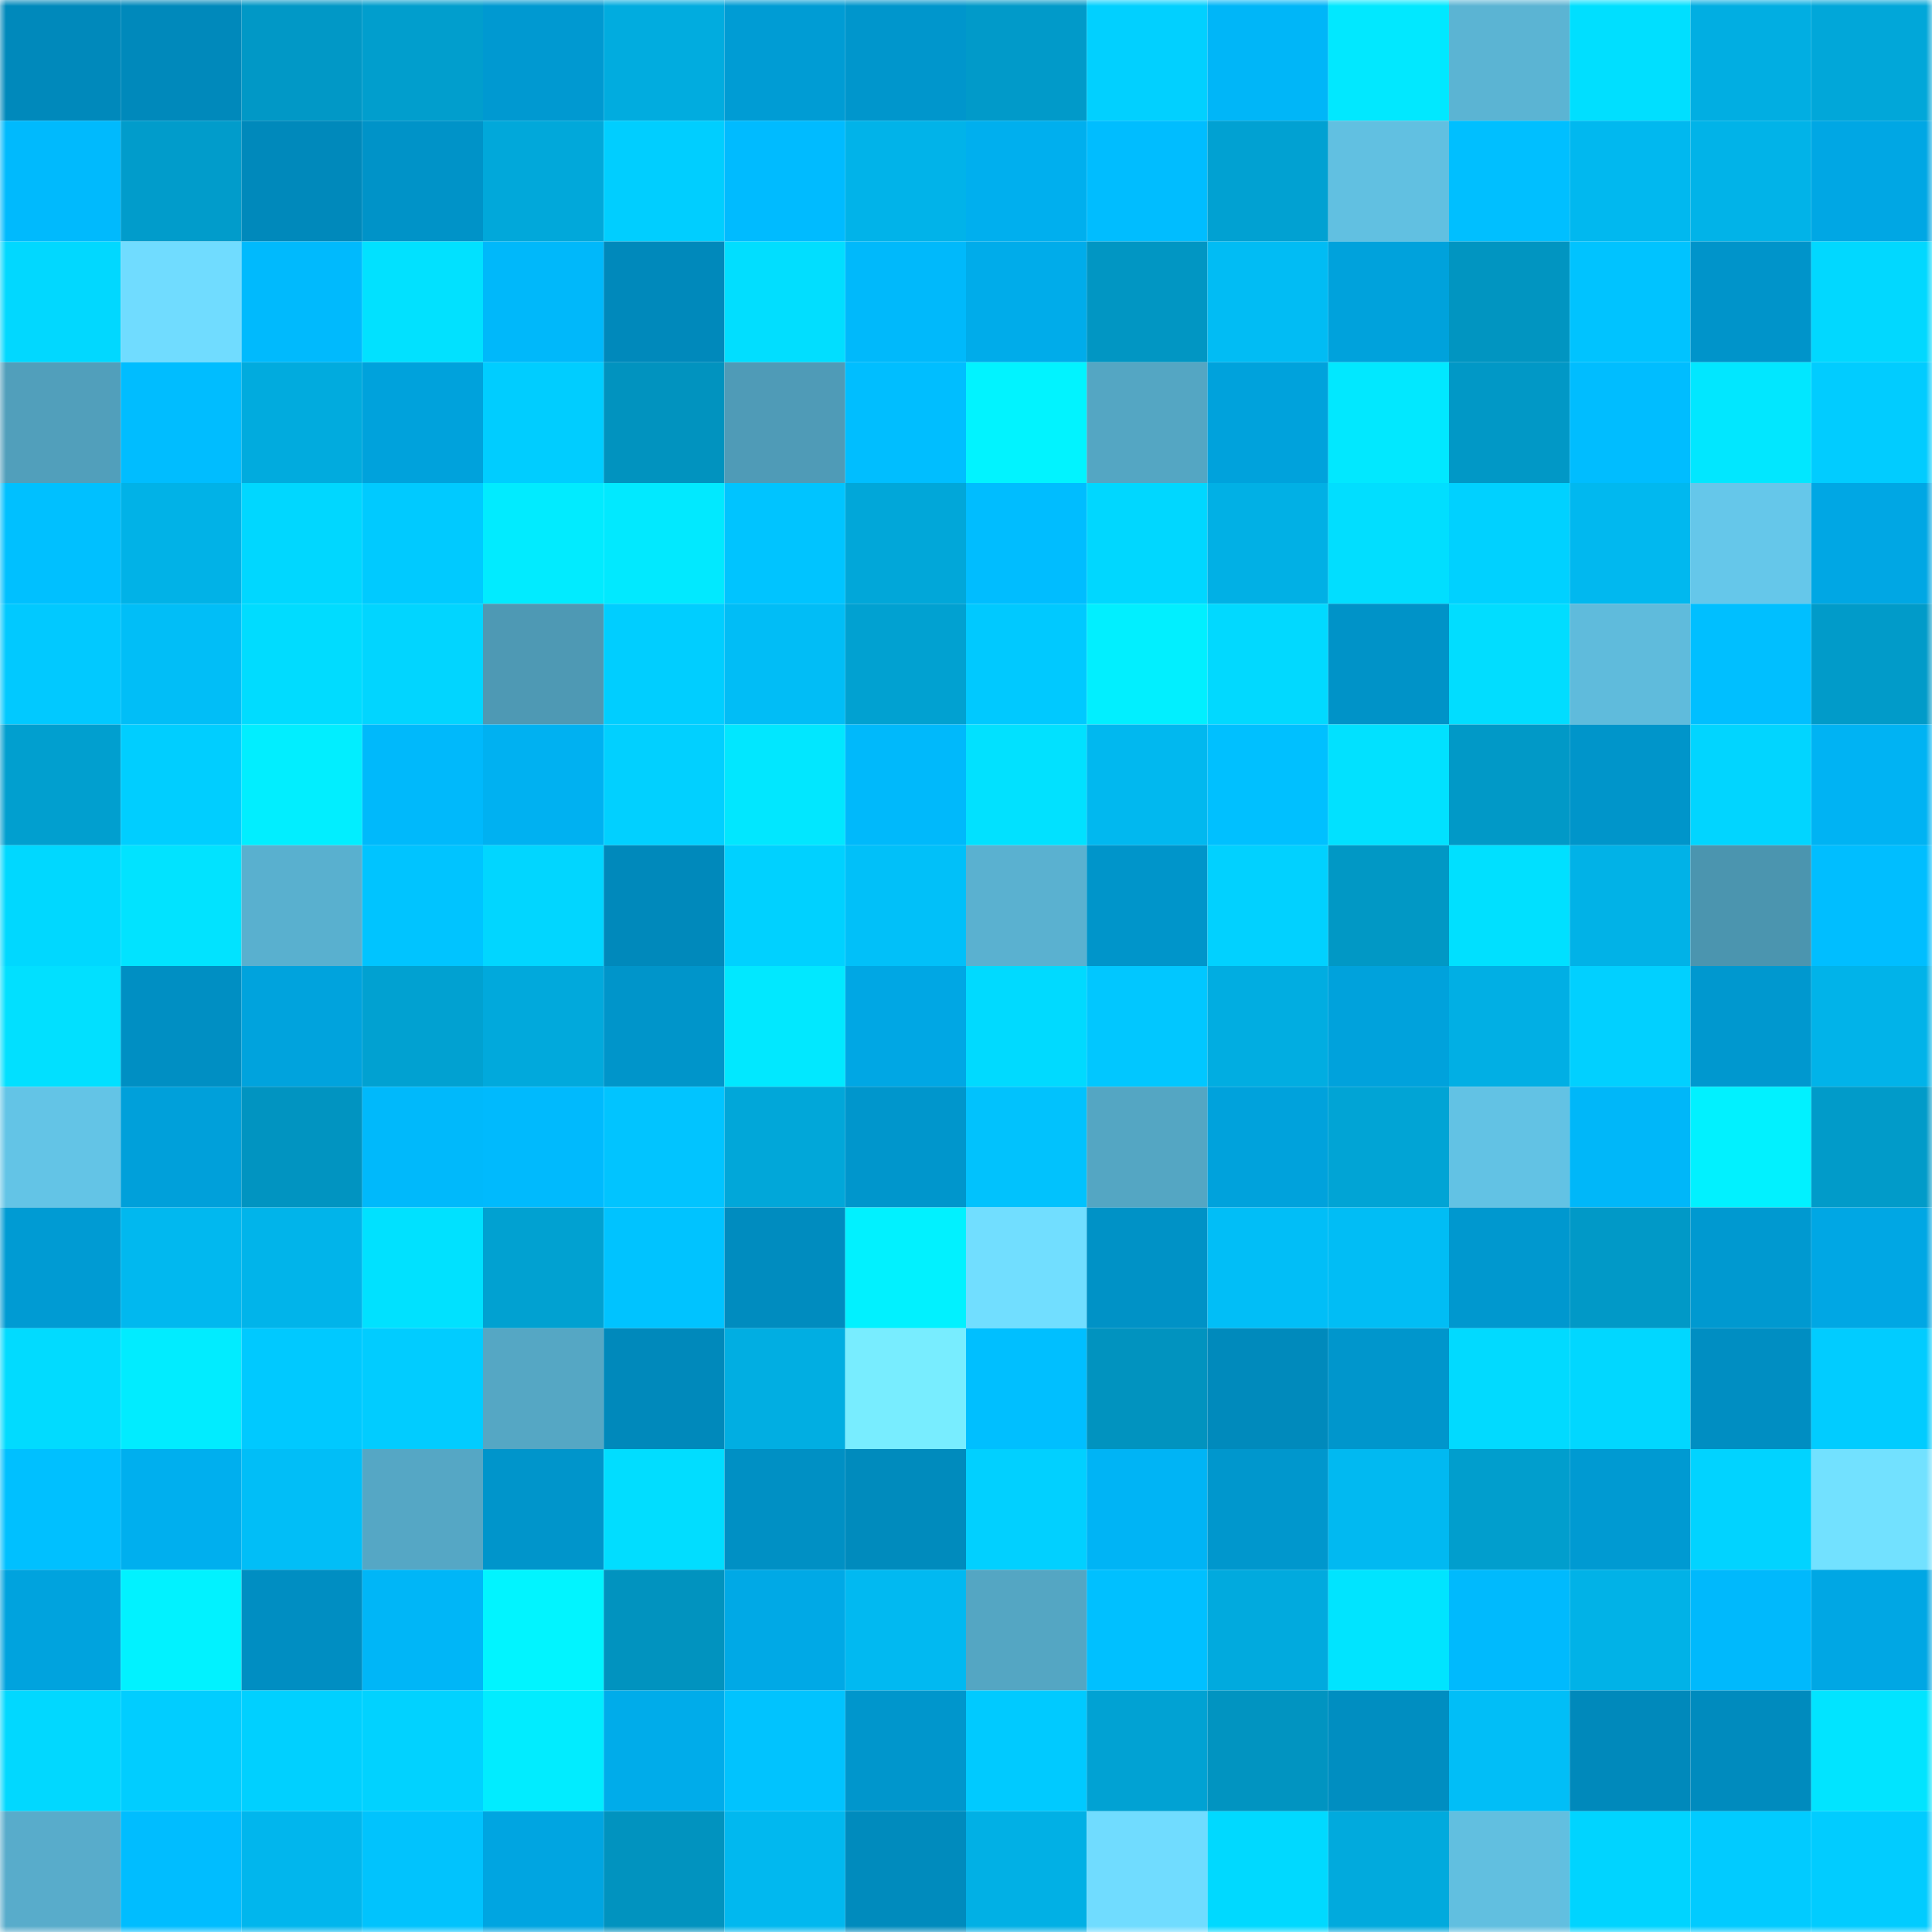<svg viewBox="0 0 160 160" fill="none" role="img" xmlns="http://www.w3.org/2000/svg" width="240" height="240" name="ens%2Cbcbread.mnda.eth"><mask id="641802178" mask-type="alpha" maskUnits="userSpaceOnUse" x="0" y="0" width="160" height="160"><rect width="160" height="160" fill="#FFFFFF"></rect></mask><g mask="url(#641802178)"><rect x="0" y="0" width="10" height="10" fill="#0089bb"></rect><rect x="10" y="0" width="10" height="10" fill="#0089bb"></rect><rect x="20" y="0" width="10" height="10" fill="#0198c6"></rect><rect x="30" y="0" width="10" height="10" fill="#019ecd"></rect><rect x="40" y="0" width="10" height="10" fill="#0099d1"></rect><rect x="50" y="0" width="10" height="10" fill="#01acdf"></rect><rect x="60" y="0" width="10" height="10" fill="#009cd4"></rect><rect x="70" y="0" width="10" height="10" fill="#0096cc"></rect><rect x="80" y="0" width="10" height="10" fill="#019ac9"></rect><rect x="90" y="0" width="10" height="10" fill="#01d0ff"></rect><rect x="100" y="0" width="10" height="10" fill="#00b6f8"></rect><rect x="110" y="0" width="10" height="10" fill="#01e8ff"></rect><rect x="120" y="0" width="10" height="10" fill="#5bb4d3"></rect><rect x="130" y="0" width="10" height="10" fill="#00dfff"></rect><rect x="140" y="0" width="10" height="10" fill="#01aee2"></rect><rect x="150" y="0" width="10" height="10" fill="#01a7d9"></rect><rect x="0" y="10" width="10" height="10" fill="#00bafd"></rect><rect x="10" y="10" width="10" height="10" fill="#019ccb"></rect><rect x="20" y="10" width="10" height="10" fill="#0089bb"></rect><rect x="30" y="10" width="10" height="10" fill="#0093c8"></rect><rect x="40" y="10" width="10" height="10" fill="#01a8da"></rect><rect x="50" y="10" width="10" height="10" fill="#00ceff"></rect><rect x="60" y="10" width="10" height="10" fill="#00bbff"></rect><rect x="70" y="10" width="10" height="10" fill="#01b3e9"></rect><rect x="80" y="10" width="10" height="10" fill="#00afee"></rect><rect x="90" y="10" width="10" height="10" fill="#00bdff"></rect><rect x="100" y="10" width="10" height="10" fill="#01a1d2"></rect><rect x="110" y="10" width="10" height="10" fill="#61c0e1"></rect><rect x="120" y="10" width="10" height="10" fill="#00bfff"></rect><rect x="130" y="10" width="10" height="10" fill="#01b8ef"></rect><rect x="140" y="10" width="10" height="10" fill="#01b3e8"></rect><rect x="150" y="10" width="10" height="10" fill="#00a7e4"></rect><rect x="0" y="20" width="10" height="10" fill="#01d8ff"></rect><rect x="10" y="20" width="10" height="10" fill="#70dcff"></rect><rect x="20" y="20" width="10" height="10" fill="#00bafd"></rect><rect x="30" y="20" width="10" height="10" fill="#01e1ff"></rect><rect x="40" y="20" width="10" height="10" fill="#00b8fa"></rect><rect x="50" y="20" width="10" height="10" fill="#0089bb"></rect><rect x="60" y="20" width="10" height="10" fill="#01deff"></rect><rect x="70" y="20" width="10" height="10" fill="#00b9fb"></rect><rect x="80" y="20" width="10" height="10" fill="#00acea"></rect><rect x="90" y="20" width="10" height="10" fill="#0196c3"></rect><rect x="100" y="20" width="10" height="10" fill="#01bcf4"></rect><rect x="110" y="20" width="10" height="10" fill="#00a2dc"></rect><rect x="120" y="20" width="10" height="10" fill="#0195c1"></rect><rect x="130" y="20" width="10" height="10" fill="#00c3ff"></rect><rect x="140" y="20" width="10" height="10" fill="#0094ca"></rect><rect x="150" y="20" width="10" height="10" fill="#01d8ff"></rect><rect x="0" y="30" width="10" height="10" fill="#519fbb"></rect><rect x="10" y="30" width="10" height="10" fill="#00bdff"></rect><rect x="20" y="30" width="10" height="10" fill="#01abde"></rect><rect x="30" y="30" width="10" height="10" fill="#00a2dc"></rect><rect x="40" y="30" width="10" height="10" fill="#00cdff"></rect><rect x="50" y="30" width="10" height="10" fill="#0193bf"></rect><rect x="60" y="30" width="10" height="10" fill="#4f9bb7"></rect><rect x="70" y="30" width="10" height="10" fill="#00beff"></rect><rect x="80" y="30" width="10" height="10" fill="#01f3ff"></rect><rect x="90" y="30" width="10" height="10" fill="#54a6c3"></rect><rect x="100" y="30" width="10" height="10" fill="#00a2dc"></rect><rect x="110" y="30" width="10" height="10" fill="#01e8ff"></rect><rect x="120" y="30" width="10" height="10" fill="#0198c6"></rect><rect x="130" y="30" width="10" height="10" fill="#00bdff"></rect><rect x="140" y="30" width="10" height="10" fill="#01e7ff"></rect><rect x="150" y="30" width="10" height="10" fill="#01ccff"></rect><rect x="0" y="40" width="10" height="10" fill="#00c0ff"></rect><rect x="10" y="40" width="10" height="10" fill="#01b2e7"></rect><rect x="20" y="40" width="10" height="10" fill="#00d7ff"></rect><rect x="30" y="40" width="10" height="10" fill="#00caff"></rect><rect x="40" y="40" width="10" height="10" fill="#01ebff"></rect><rect x="50" y="40" width="10" height="10" fill="#01e9ff"></rect><rect x="60" y="40" width="10" height="10" fill="#00c4ff"></rect><rect x="70" y="40" width="10" height="10" fill="#01a7d9"></rect><rect x="80" y="40" width="10" height="10" fill="#00bdff"></rect><rect x="90" y="40" width="10" height="10" fill="#00d7ff"></rect><rect x="100" y="40" width="10" height="10" fill="#01b0e5"></rect><rect x="110" y="40" width="10" height="10" fill="#01deff"></rect><rect x="120" y="40" width="10" height="10" fill="#00d1ff"></rect><rect x="130" y="40" width="10" height="10" fill="#01b8ef"></rect><rect x="140" y="40" width="10" height="10" fill="#65c7ea"></rect><rect x="150" y="40" width="10" height="10" fill="#00a7e4"></rect><rect x="0" y="50" width="10" height="10" fill="#01c9ff"></rect><rect x="10" y="50" width="10" height="10" fill="#01bef7"></rect><rect x="20" y="50" width="10" height="10" fill="#00dcff"></rect><rect x="30" y="50" width="10" height="10" fill="#01d5ff"></rect><rect x="40" y="50" width="10" height="10" fill="#4e99b4"></rect><rect x="50" y="50" width="10" height="10" fill="#00ceff"></rect><rect x="60" y="50" width="10" height="10" fill="#01bdf6"></rect><rect x="70" y="50" width="10" height="10" fill="#01a1d1"></rect><rect x="80" y="50" width="10" height="10" fill="#00c9ff"></rect><rect x="90" y="50" width="10" height="10" fill="#01efff"></rect><rect x="100" y="50" width="10" height="10" fill="#01d9ff"></rect><rect x="110" y="50" width="10" height="10" fill="#0093c8"></rect><rect x="120" y="50" width="10" height="10" fill="#01ddff"></rect><rect x="130" y="50" width="10" height="10" fill="#5fbbdc"></rect><rect x="140" y="50" width="10" height="10" fill="#00bfff"></rect><rect x="150" y="50" width="10" height="10" fill="#019bc9"></rect><rect x="0" y="60" width="10" height="10" fill="#019fcf"></rect><rect x="10" y="60" width="10" height="10" fill="#00ceff"></rect><rect x="20" y="60" width="10" height="10" fill="#01eeff"></rect><rect x="30" y="60" width="10" height="10" fill="#00b9fb"></rect><rect x="40" y="60" width="10" height="10" fill="#00b1f1"></rect><rect x="50" y="60" width="10" height="10" fill="#01d0ff"></rect><rect x="60" y="60" width="10" height="10" fill="#01e7ff"></rect><rect x="70" y="60" width="10" height="10" fill="#00b9fb"></rect><rect x="80" y="60" width="10" height="10" fill="#01e1ff"></rect><rect x="90" y="60" width="10" height="10" fill="#01b8ef"></rect><rect x="100" y="60" width="10" height="10" fill="#00c0ff"></rect><rect x="110" y="60" width="10" height="10" fill="#01e1ff"></rect><rect x="120" y="60" width="10" height="10" fill="#0199c7"></rect><rect x="130" y="60" width="10" height="10" fill="#0095ca"></rect><rect x="140" y="60" width="10" height="10" fill="#01d5ff"></rect><rect x="150" y="60" width="10" height="10" fill="#00b3f3"></rect><rect x="0" y="70" width="10" height="10" fill="#00d8ff"></rect><rect x="10" y="70" width="10" height="10" fill="#01e3ff"></rect><rect x="20" y="70" width="10" height="10" fill="#59b0cf"></rect><rect x="30" y="70" width="10" height="10" fill="#00c4ff"></rect><rect x="40" y="70" width="10" height="10" fill="#01d6ff"></rect><rect x="50" y="70" width="10" height="10" fill="#0089bb"></rect><rect x="60" y="70" width="10" height="10" fill="#00d1ff"></rect><rect x="70" y="70" width="10" height="10" fill="#01c0f9"></rect><rect x="80" y="70" width="10" height="10" fill="#5ab1d0"></rect><rect x="90" y="70" width="10" height="10" fill="#0095ca"></rect><rect x="100" y="70" width="10" height="10" fill="#01d1ff"></rect><rect x="110" y="70" width="10" height="10" fill="#0198c5"></rect><rect x="120" y="70" width="10" height="10" fill="#00e0ff"></rect><rect x="130" y="70" width="10" height="10" fill="#01b2e7"></rect><rect x="140" y="70" width="10" height="10" fill="#4b95af"></rect><rect x="150" y="70" width="10" height="10" fill="#00beff"></rect><rect x="0" y="80" width="10" height="10" fill="#01e0ff"></rect><rect x="10" y="80" width="10" height="10" fill="#008fc3"></rect><rect x="20" y="80" width="10" height="10" fill="#00a3dd"></rect><rect x="30" y="80" width="10" height="10" fill="#01a1d1"></rect><rect x="40" y="80" width="10" height="10" fill="#01a9dc"></rect><rect x="50" y="80" width="10" height="10" fill="#0095ca"></rect><rect x="60" y="80" width="10" height="10" fill="#01e8ff"></rect><rect x="70" y="80" width="10" height="10" fill="#00a7e4"></rect><rect x="80" y="80" width="10" height="10" fill="#00daff"></rect><rect x="90" y="80" width="10" height="10" fill="#01c7ff"></rect><rect x="100" y="80" width="10" height="10" fill="#01ade1"></rect><rect x="110" y="80" width="10" height="10" fill="#00a2dc"></rect><rect x="120" y="80" width="10" height="10" fill="#01afe4"></rect><rect x="130" y="80" width="10" height="10" fill="#01d0ff"></rect><rect x="140" y="80" width="10" height="10" fill="#0098cf"></rect><rect x="150" y="80" width="10" height="10" fill="#01b3e9"></rect><rect x="0" y="90" width="10" height="10" fill="#63c4e6"></rect><rect x="10" y="90" width="10" height="10" fill="#00a0da"></rect><rect x="20" y="90" width="10" height="10" fill="#0194c1"></rect><rect x="30" y="90" width="10" height="10" fill="#00b9fb"></rect><rect x="40" y="90" width="10" height="10" fill="#00bafd"></rect><rect x="50" y="90" width="10" height="10" fill="#01c4ff"></rect><rect x="60" y="90" width="10" height="10" fill="#01a7d9"></rect><rect x="70" y="90" width="10" height="10" fill="#0096cc"></rect><rect x="80" y="90" width="10" height="10" fill="#01c2fd"></rect><rect x="90" y="90" width="10" height="10" fill="#54a6c3"></rect><rect x="100" y="90" width="10" height="10" fill="#00a2dc"></rect><rect x="110" y="90" width="10" height="10" fill="#01a4d5"></rect><rect x="120" y="90" width="10" height="10" fill="#62c2e4"></rect><rect x="130" y="90" width="10" height="10" fill="#00b7f9"></rect><rect x="140" y="90" width="10" height="10" fill="#01f1ff"></rect><rect x="150" y="90" width="10" height="10" fill="#019bc9"></rect><rect x="0" y="100" width="10" height="10" fill="#009bd3"></rect><rect x="10" y="100" width="10" height="10" fill="#01b8ef"></rect><rect x="20" y="100" width="10" height="10" fill="#01b4ea"></rect><rect x="30" y="100" width="10" height="10" fill="#00e1ff"></rect><rect x="40" y="100" width="10" height="10" fill="#01a1d1"></rect><rect x="50" y="100" width="10" height="10" fill="#00c3ff"></rect><rect x="60" y="100" width="10" height="10" fill="#008cbf"></rect><rect x="70" y="100" width="10" height="10" fill="#01f1ff"></rect><rect x="80" y="100" width="10" height="10" fill="#71deff"></rect><rect x="90" y="100" width="10" height="10" fill="#0092c6"></rect><rect x="100" y="100" width="10" height="10" fill="#01bef7"></rect><rect x="110" y="100" width="10" height="10" fill="#01bdf5"></rect><rect x="120" y="100" width="10" height="10" fill="#0098cf"></rect><rect x="130" y="100" width="10" height="10" fill="#0199c7"></rect><rect x="140" y="100" width="10" height="10" fill="#0099d0"></rect><rect x="150" y="100" width="10" height="10" fill="#00a7e4"></rect><rect x="0" y="110" width="10" height="10" fill="#01dbff"></rect><rect x="10" y="110" width="10" height="10" fill="#01ecff"></rect><rect x="20" y="110" width="10" height="10" fill="#00c9ff"></rect><rect x="30" y="110" width="10" height="10" fill="#01ccff"></rect><rect x="40" y="110" width="10" height="10" fill="#55a7c4"></rect><rect x="50" y="110" width="10" height="10" fill="#0089bb"></rect><rect x="60" y="110" width="10" height="10" fill="#01aee2"></rect><rect x="70" y="110" width="10" height="10" fill="#78edff"></rect><rect x="80" y="110" width="10" height="10" fill="#00bfff"></rect><rect x="90" y="110" width="10" height="10" fill="#0193bf"></rect><rect x="100" y="110" width="10" height="10" fill="#008abc"></rect><rect x="110" y="110" width="10" height="10" fill="#0096cc"></rect><rect x="120" y="110" width="10" height="10" fill="#01daff"></rect><rect x="130" y="110" width="10" height="10" fill="#01d7ff"></rect><rect x="140" y="110" width="10" height="10" fill="#008ec2"></rect><rect x="150" y="110" width="10" height="10" fill="#01ccff"></rect><rect x="0" y="120" width="10" height="10" fill="#00c0ff"></rect><rect x="10" y="120" width="10" height="10" fill="#00afee"></rect><rect x="20" y="120" width="10" height="10" fill="#01bef7"></rect><rect x="30" y="120" width="10" height="10" fill="#55a7c5"></rect><rect x="40" y="120" width="10" height="10" fill="#0095cb"></rect><rect x="50" y="120" width="10" height="10" fill="#01ddff"></rect><rect x="60" y="120" width="10" height="10" fill="#0090c4"></rect><rect x="70" y="120" width="10" height="10" fill="#008bbd"></rect><rect x="80" y="120" width="10" height="10" fill="#01d0ff"></rect><rect x="90" y="120" width="10" height="10" fill="#00b4f5"></rect><rect x="100" y="120" width="10" height="10" fill="#0097cd"></rect><rect x="110" y="120" width="10" height="10" fill="#01b9f1"></rect><rect x="120" y="120" width="10" height="10" fill="#019ecd"></rect><rect x="130" y="120" width="10" height="10" fill="#009ad2"></rect><rect x="140" y="120" width="10" height="10" fill="#01d3ff"></rect><rect x="150" y="120" width="10" height="10" fill="#72e1ff"></rect><rect x="0" y="130" width="10" height="10" fill="#00a3de"></rect><rect x="10" y="130" width="10" height="10" fill="#01f2ff"></rect><rect x="20" y="130" width="10" height="10" fill="#008ec2"></rect><rect x="30" y="130" width="10" height="10" fill="#00b6f7"></rect><rect x="40" y="130" width="10" height="10" fill="#01f4ff"></rect><rect x="50" y="130" width="10" height="10" fill="#0193bf"></rect><rect x="60" y="130" width="10" height="10" fill="#00a9e6"></rect><rect x="70" y="130" width="10" height="10" fill="#01b9f1"></rect><rect x="80" y="130" width="10" height="10" fill="#54a6c3"></rect><rect x="90" y="130" width="10" height="10" fill="#00c0ff"></rect><rect x="100" y="130" width="10" height="10" fill="#01aade"></rect><rect x="110" y="130" width="10" height="10" fill="#00e4ff"></rect><rect x="120" y="130" width="10" height="10" fill="#00bafd"></rect><rect x="130" y="130" width="10" height="10" fill="#01b2e7"></rect><rect x="140" y="130" width="10" height="10" fill="#00b9fc"></rect><rect x="150" y="130" width="10" height="10" fill="#00a7e4"></rect><rect x="0" y="140" width="10" height="10" fill="#01d8ff"></rect><rect x="10" y="140" width="10" height="10" fill="#01cdff"></rect><rect x="20" y="140" width="10" height="10" fill="#00d0ff"></rect><rect x="30" y="140" width="10" height="10" fill="#01d2ff"></rect><rect x="40" y="140" width="10" height="10" fill="#01ecff"></rect><rect x="50" y="140" width="10" height="10" fill="#00acea"></rect><rect x="60" y="140" width="10" height="10" fill="#01c3fe"></rect><rect x="70" y="140" width="10" height="10" fill="#0096cc"></rect><rect x="80" y="140" width="10" height="10" fill="#00caff"></rect><rect x="90" y="140" width="10" height="10" fill="#01a2d3"></rect><rect x="100" y="140" width="10" height="10" fill="#0194c1"></rect><rect x="110" y="140" width="10" height="10" fill="#008ec1"></rect><rect x="120" y="140" width="10" height="10" fill="#01bef7"></rect><rect x="130" y="140" width="10" height="10" fill="#0089bb"></rect><rect x="140" y="140" width="10" height="10" fill="#008bbe"></rect><rect x="150" y="140" width="10" height="10" fill="#01e4ff"></rect><rect x="0" y="150" width="10" height="10" fill="#58accb"></rect><rect x="10" y="150" width="10" height="10" fill="#00bdff"></rect><rect x="20" y="150" width="10" height="10" fill="#01b6ed"></rect><rect x="30" y="150" width="10" height="10" fill="#01c3fd"></rect><rect x="40" y="150" width="10" height="10" fill="#00a5e1"></rect><rect x="50" y="150" width="10" height="10" fill="#0193bf"></rect><rect x="60" y="150" width="10" height="10" fill="#01b8ef"></rect><rect x="70" y="150" width="10" height="10" fill="#008bbd"></rect><rect x="80" y="150" width="10" height="10" fill="#01b0e5"></rect><rect x="90" y="150" width="10" height="10" fill="#70dcff"></rect><rect x="100" y="150" width="10" height="10" fill="#00d9ff"></rect><rect x="110" y="150" width="10" height="10" fill="#01aadd"></rect><rect x="120" y="150" width="10" height="10" fill="#61bfe0"></rect><rect x="130" y="150" width="10" height="10" fill="#00d4ff"></rect><rect x="140" y="150" width="10" height="10" fill="#01cbff"></rect><rect x="150" y="150" width="10" height="10" fill="#01ccff"></rect></g></svg>